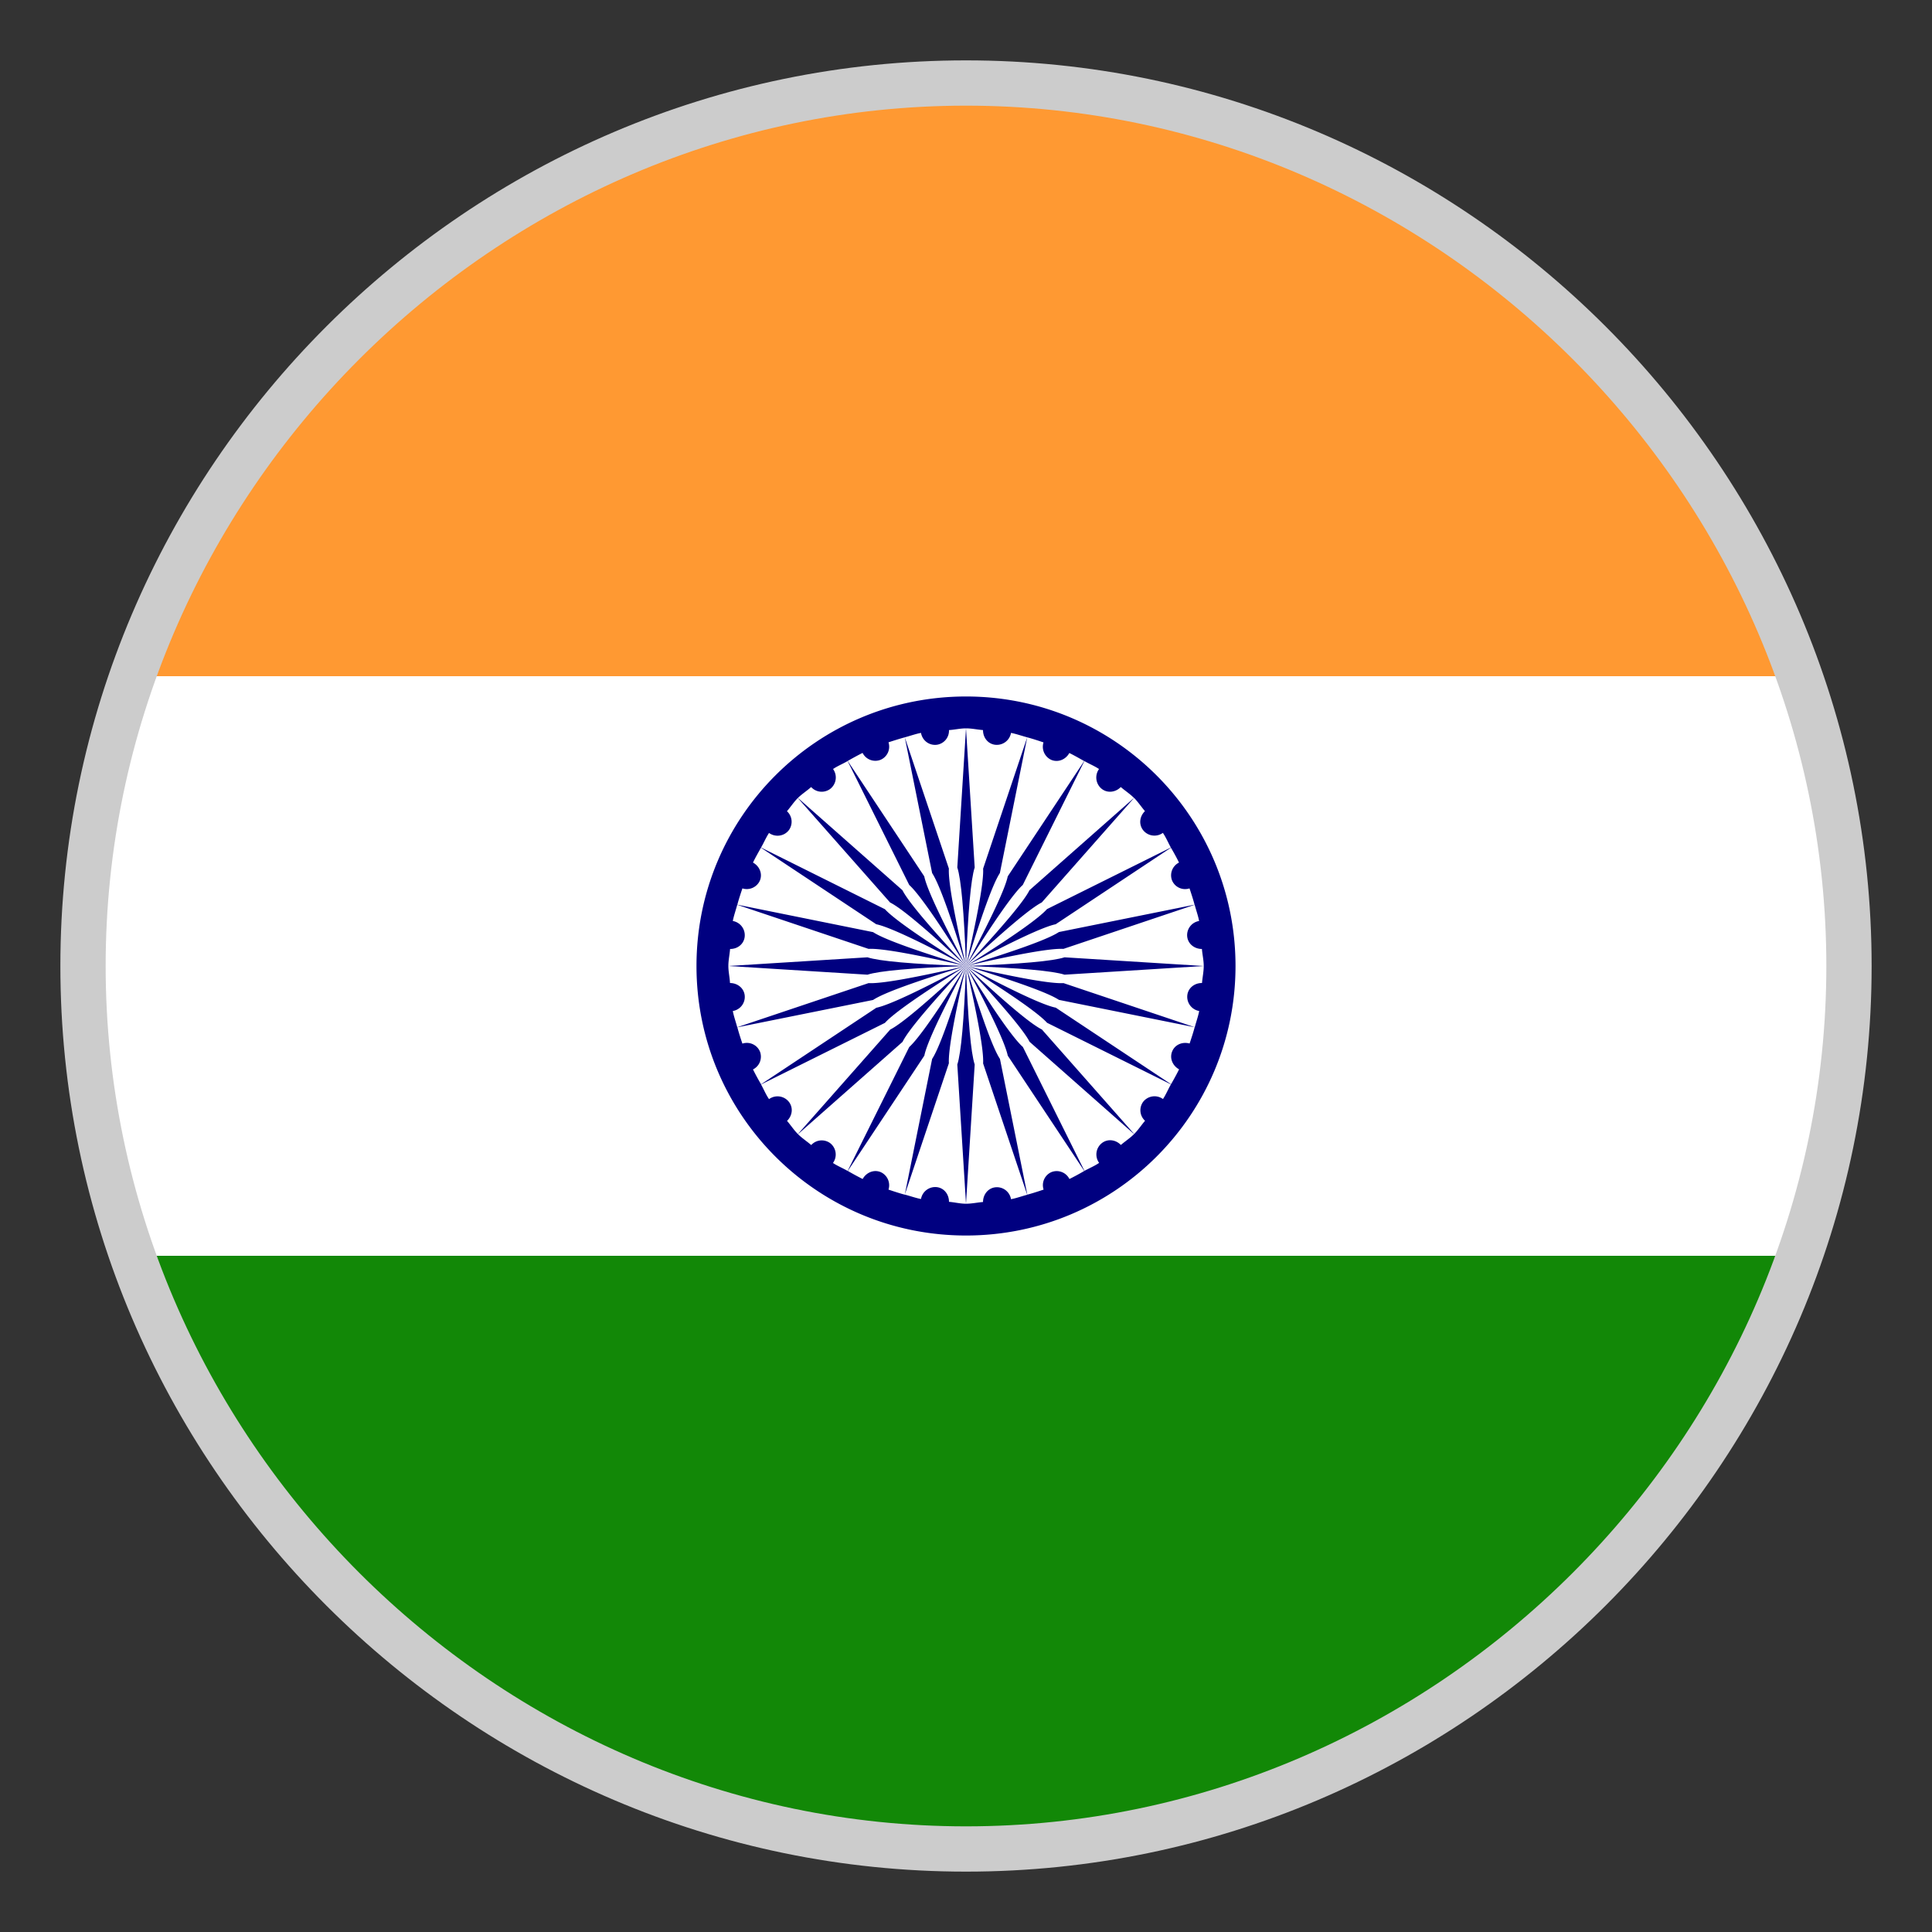 <svg version="1.1" id="Layer_1" xmlns="http://www.w3.org/2000/svg" x="0" y="0" viewBox="-22 -22 64 64" xml:space="preserve"><rect x="-22" y="-22" width="64" height="64" fill="#333333" stroke="none"/><style>.st3{fill:navy}</style><circle cx="10" cy="10" r="28.8" fill="#fff" stroke="#b6b6b6" stroke-width=".15" stroke-miterlimit="10"/><path d="M10-18.8c-12.534 0-23.169 8.022-27.126 19.2h54.252C33.169-10.778 22.534-18.8 10-18.8z" fill="#ff9932"/><path d="M37.126 19.6h-54.252C-13.169 30.781-2.534 38.8 10 38.8s23.169-8.022 27.126-19.2z" fill="#128807"/><path class="st3" d="M10 1.072c-4.932 0-8.928 3.996-8.928 8.928S5.068 18.928 10 18.928s8.928-3.996 8.928-8.928S14.932 1.072 10 1.072zm-.564 16.74c.003-.24-.156-.456-.399-.486a.478.478 0 00-.528.393c-.183-.036-.357-.099-.537-.147l1.461-4.35c-.024-.399.165-1.473.567-3.222-.525 1.713-.9 2.742-1.122 3.078l-.906 4.497c-.18-.048-.36-.108-.54-.168a.476.476 0 00-.258-.579c-.231-.096-.48.015-.597.228a8.56 8.56 0 01-.492-.267L8.62 12.97c.078-.396.54-1.386 1.38-2.97-.951 1.521-1.578 2.412-1.881 2.685l-2.04 4.104c-.159-.093-.333-.162-.486-.264a.477.477 0 00-.093-.657.471.471 0 00-.627.063c-.144-.123-.306-.228-.438-.36l3.462-3.057c.18-.366.882-1.2 2.103-2.514-1.314 1.221-2.148 1.923-2.511 2.106l-3.057 3.462c-.132-.132-.237-.294-.36-.438.174-.168.213-.432.063-.627a.478.478 0 00-.66-.093c-.105-.153-.174-.324-.264-.486l4.104-2.04C7.588 11.578 8.479 10.951 10 10c-1.584.84-2.574 1.302-2.97 1.383l-3.819 2.535a7.793 7.793 0 01-.267-.492.471.471 0 00.228-.597.47.47 0 00-.579-.258 9.464 9.464 0 01-.168-.54l4.497-.906C7.258 10.9 8.287 10.525 10 10c-1.749.402-2.823.591-3.228.567l-4.35 1.461c-.048-.18-.111-.351-.147-.537a.474.474 0 00.393-.528c-.033-.243-.249-.399-.486-.399-.009-.189-.054-.372-.054-.564s.042-.375.057-.564c.24.003.453-.156.483-.399a.478.478 0 00-.393-.528c.036-.183.099-.357.147-.537l4.35 1.461c.405-.024 1.479.165 3.228.567-1.713-.525-2.742-.9-3.078-1.122l-4.497-.909c.048-.18.108-.36.168-.54a.476.476 0 00.579-.258c.096-.231-.015-.48-.228-.597.081-.171.174-.33.264-.492l3.819 2.535C7.426 8.698 8.416 9.16 10 10c-1.521-.951-2.412-1.578-2.685-1.881L3.211 6.076c.093-.159.162-.33.264-.483.21.15.501.111.657-.093a.471.471 0 00-.063-.627c.123-.144.228-.306.36-.438l3.057 3.462c.366.18 1.2.882 2.514 2.103-1.221-1.314-1.923-2.148-2.106-2.511L4.432 4.432c.135-.132.297-.234.438-.36a.472.472 0 00.63.063.479.479 0 00.096-.66c.15-.102.324-.171.483-.264l2.04 4.104c.303.273.93 1.164 1.881 2.685-.84-1.584-1.302-2.574-1.383-2.97L6.082 3.208a9.7 9.7 0 01.492-.267.472.472 0 00.597.228.472.472 0 00.261-.579c.177-.057.354-.114.54-.165l.906 4.497C9.1 7.258 9.475 8.287 10 10c-.402-1.749-.591-2.823-.567-3.228L7.972 2.425c.18-.048.351-.111.537-.147.045.252.27.426.528.393a.47.47 0 00.399-.486c.189-.012.372-.057.564-.057s.375.042.564.057c-.003.24.156.456.399.486a.478.478 0 00.528-.393c.183.036.357.099.537.147l-1.461 4.35c.024.402-.165 1.476-.567 3.225.525-1.713.9-2.742 1.122-3.078l.906-4.497c.18.048.36.108.54.168a.476.476 0 00.258.579c.231.096.48-.015.597-.228.171.084.33.177.492.267L11.383 7.03C11.302 7.426 10.84 8.416 10 10c.951-1.521 1.578-2.412 1.881-2.685l2.04-4.104c.159.093.333.162.486.264a.481.481 0 00.093.66c.195.15.462.108.627-.063.144.123.306.228.438.36l-3.462 3.057c-.18.363-.882 1.197-2.103 2.511 1.314-1.221 2.148-1.923 2.511-2.106l3.057-3.462c.132.132.237.294.36.438-.174.168-.213.432-.063.627.159.204.45.243.657.093.105.153.174.324.264.486l-4.104 2.04c-.27.306-1.161.933-2.682 1.884 1.584-.84 2.574-1.302 2.97-1.383l3.819-2.535c.096.162.186.324.267.492a.471.471 0 00-.228.597.468.468 0 00.576.258c.06.177.117.354.168.54l-4.494.906c-.336.225-1.365.6-3.078 1.125 1.749-.402 2.823-.591 3.228-.567l4.347-1.461c.048.18.111.351.147.537a.474.474 0 00-.393.528c.033.243.249.399.486.399.015.189.06.372.06.564s-.042.375-.057.564c-.24-.003-.456.156-.486.399a.478.478 0 00.393.528c-.036.183-.099.357-.147.537l-4.347-1.461c-.408.024-1.482-.165-3.231-.567 1.713.525 2.742.9 3.078 1.122l4.497.906c-.048.18-.108.36-.168.54-.234-.066-.483.033-.576.258-.096.231.015.48.228.597a8.56 8.56 0 01-.267.492l-3.819-2.535c-.399-.078-1.389-.54-2.973-1.38 1.521.951 2.412 1.578 2.685 1.881l4.104 2.04c-.093.159-.162.333-.264.486a.477.477 0 00-.657.093.471.471 0 00.063.627c-.123.144-.228.306-.36.438l-3.057-3.462c-.366-.18-1.2-.882-2.514-2.103 1.221 1.314 1.923 2.148 2.106 2.511l3.462 3.057c-.132.132-.294.237-.438.36-.168-.174-.432-.213-.627-.063a.478.478 0 00-.093.657c-.153.105-.324.174-.486.264l-2.04-4.104c-.306-.27-.933-1.161-1.884-2.682.84 1.584 1.302 2.574 1.383 2.97l2.535 3.819a7.792 7.792 0 01-.492.267.471.471 0 00-.597-.228.47.47 0 00-.258.579c-.177.06-.354.117-.54.168l-.906-4.497c-.225-.336-.6-1.365-1.125-3.078.402 1.749.591 2.823.567 3.228l1.461 4.35c-.18.048-.351.111-.537.147a.474.474 0 00-.528-.393c-.243.033-.399.249-.399.486-.189.015-.372.057-.564.057s-.375-.048-.564-.063z"/><path class="st3" d="M10 10c-.063 1.791-.162 2.88-.288 3.264L10 17.872l.288-4.608c-.126-.384-.225-1.473-.288-3.264zM2.128 10l4.608.288C7.12 10.162 8.209 10.063 10 10c-1.791-.063-2.88-.162-3.264-.288L2.128 10zM10 2.128l-.288 4.608c.126.384.225 1.473.288 3.264.063-1.791.162-2.88.288-3.264L10 2.128zM17.872 10l-4.608-.288c-.384.126-1.473.225-3.264.288 1.791.063 2.88.162 3.264.288L17.872 10z"/><path d="M10-18.5c15.6 0 28.5 12.9 28.5 28.5S25.6 38.5 10 38.5-18.5 25.6-18.5 10-5.6-18.5 10-18.5m0-1.5C-6.5-20-20-6.5-20 10s13.5 30 30 30 30-13.5 30-30-13.5-30-30-30z" fill="#ccc"/></svg>